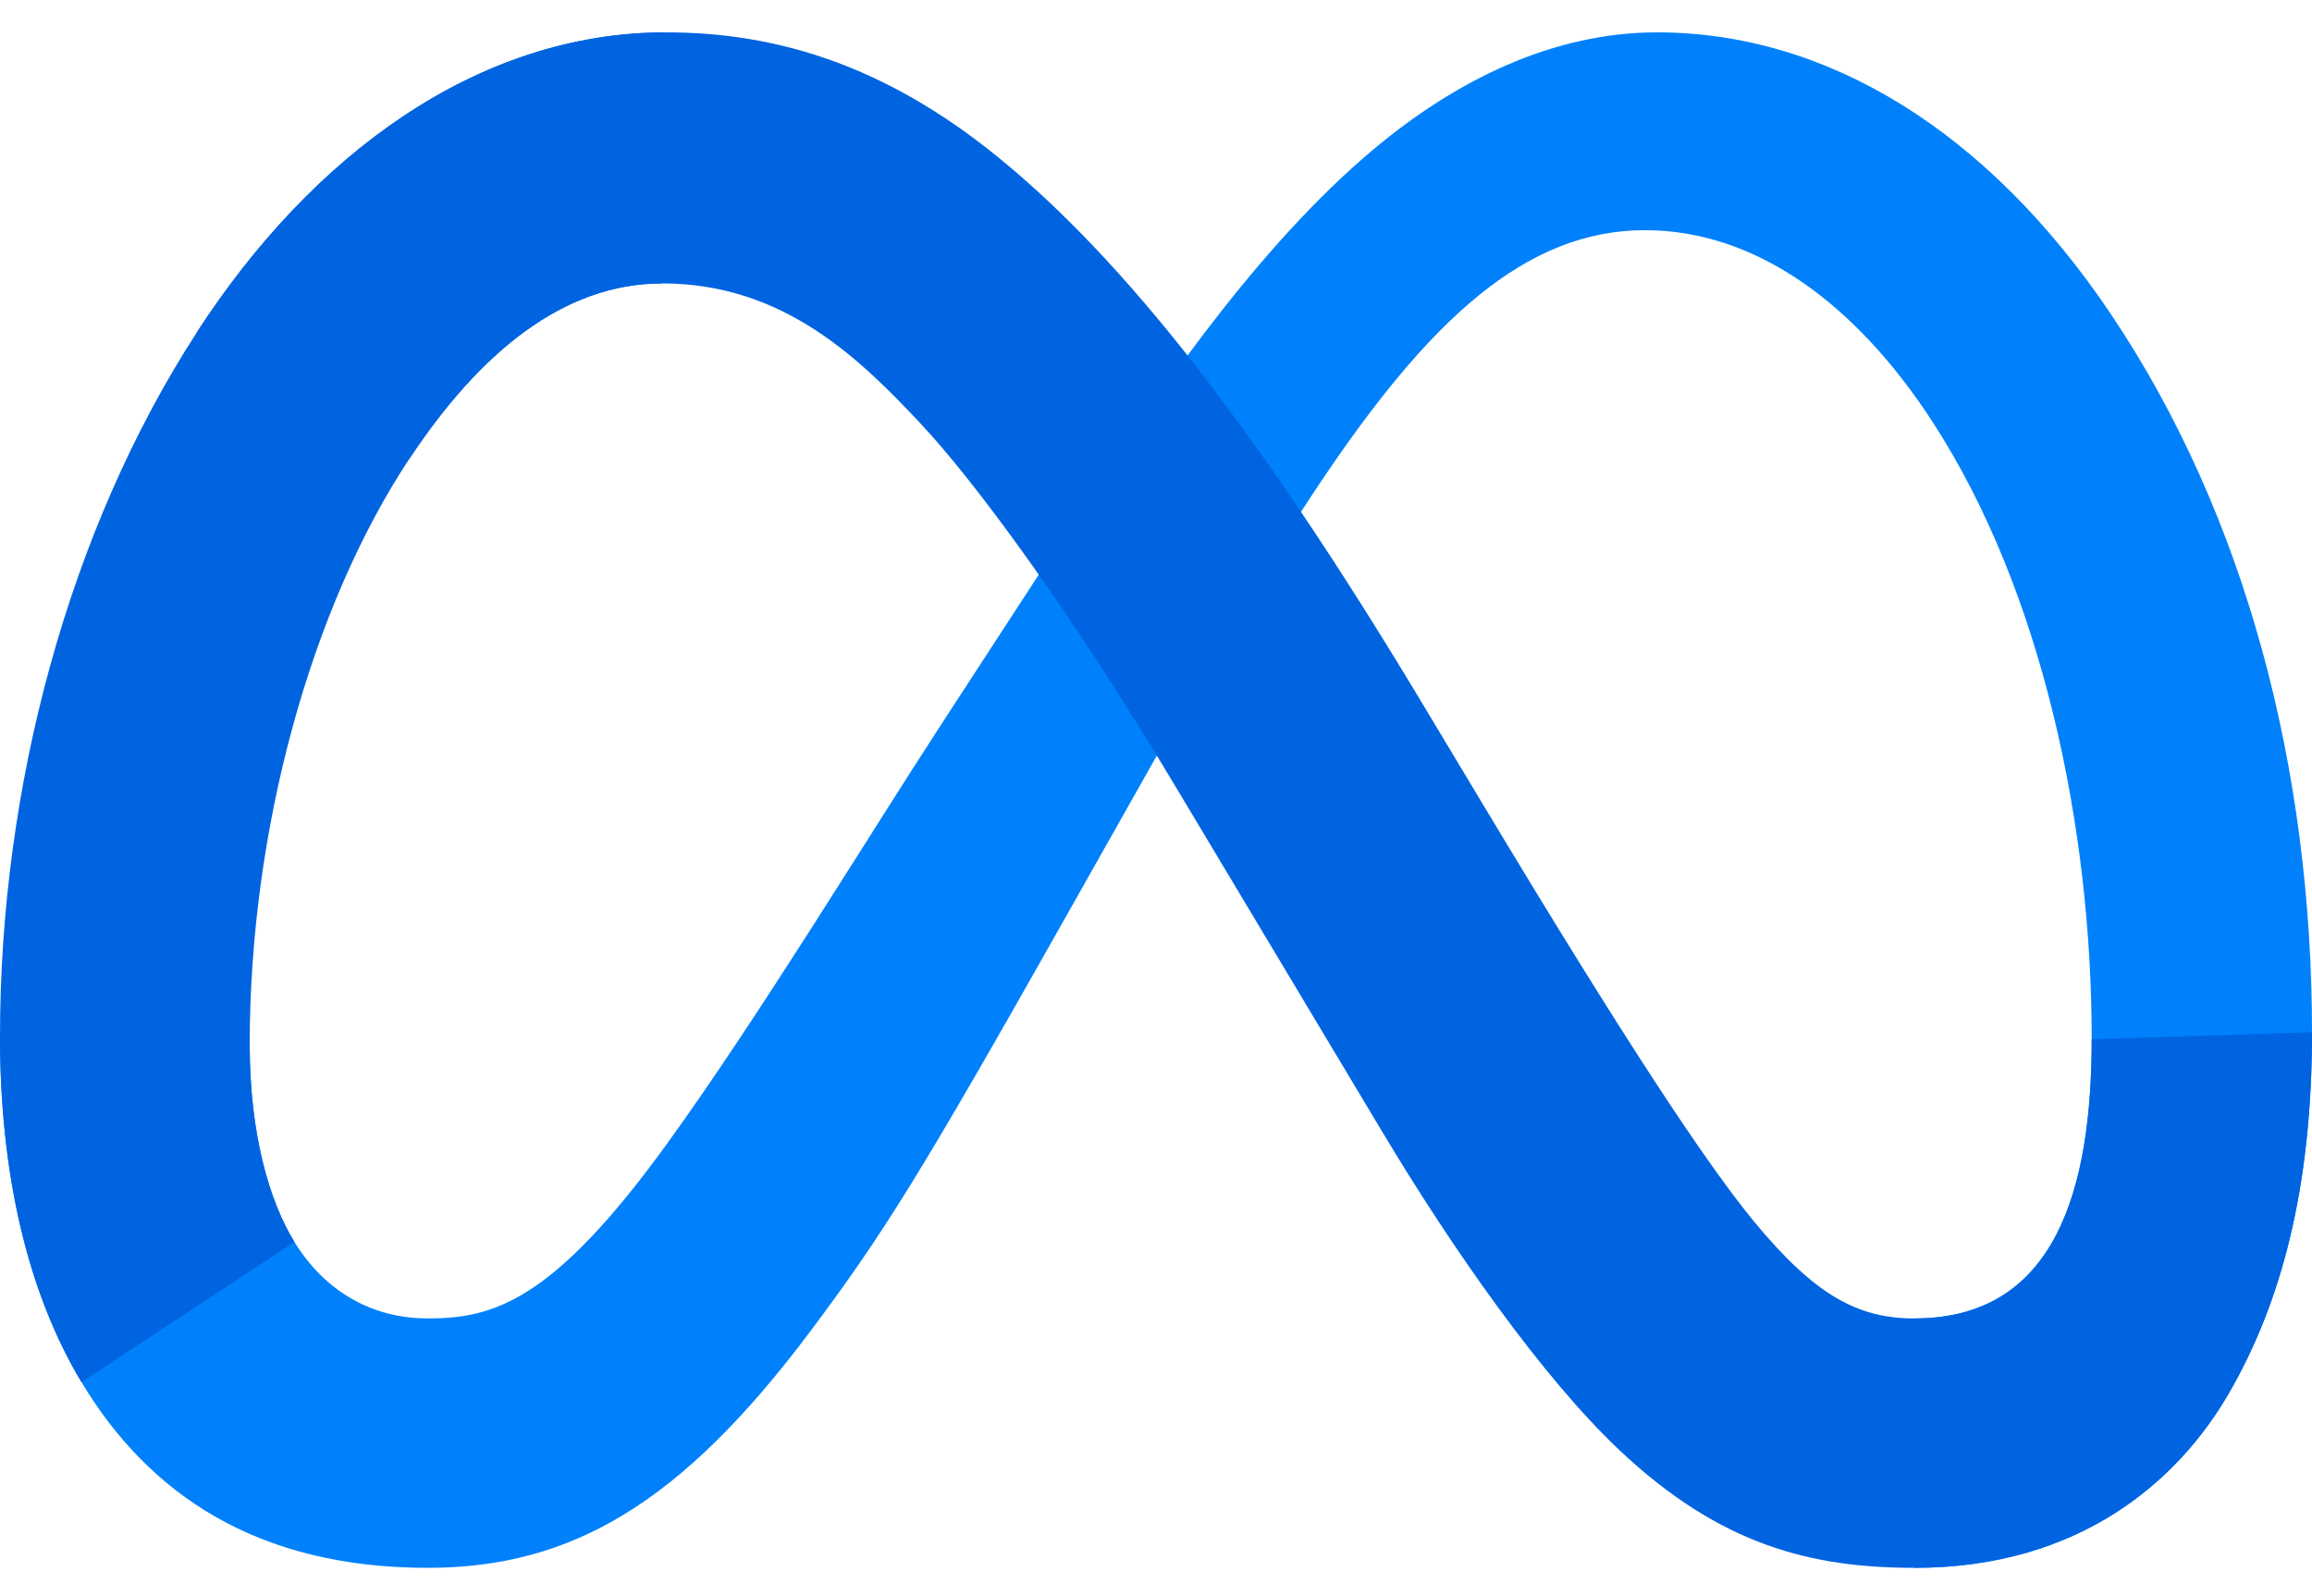 <svg width="42" height="29" viewBox="0 0 42 29" fill="none" xmlns="http://www.w3.org/2000/svg">
<g clip-path="url(#clip0_2814_2167)">
<path d="M4.536 18.985C4.536 20.589 4.889 21.82 5.349 22.565C5.952 23.541 6.851 23.954 7.769 23.954C8.952 23.954 10.034 23.66 12.12 20.776C13.791 18.464 15.759 15.218 17.084 13.184L19.328 9.737C20.886 7.343 22.69 4.682 24.758 2.878C26.446 1.406 28.268 0.588 30.101 0.588C33.178 0.588 36.109 2.371 38.353 5.716C40.808 9.379 42 13.993 42 18.754C42 21.585 41.442 23.665 40.493 25.308C39.575 26.897 37.788 28.485 34.78 28.485V23.954C37.355 23.954 37.998 21.588 37.998 18.88C37.998 15.021 37.098 10.739 35.116 7.679C33.71 5.508 31.887 4.182 29.882 4.182C27.713 4.182 25.967 5.818 24.006 8.735C22.963 10.285 21.892 12.173 20.69 14.304L19.367 16.648C16.709 21.361 16.035 22.435 14.706 24.207C12.377 27.309 10.388 28.485 7.769 28.485C4.662 28.485 2.698 27.139 1.481 25.112C0.488 23.46 0 21.293 0 18.823L4.536 18.985Z" fill="#0081FB"/>
<path d="M3.577 6.036C5.657 2.83 8.658 0.588 12.101 0.588C14.095 0.588 16.076 1.178 18.146 2.868C20.41 4.715 22.823 7.758 25.833 12.772L26.913 14.571C29.518 18.912 31 21.145 31.868 22.198C32.984 23.551 33.765 23.954 34.78 23.954C37.355 23.954 37.998 21.588 37.998 18.88L42 18.754C42 21.585 41.442 23.665 40.493 25.308C39.575 26.897 37.788 28.485 34.78 28.485C32.911 28.485 31.255 28.079 29.423 26.351C28.015 25.025 26.369 22.669 25.103 20.551L21.336 14.259C19.446 11.101 17.712 8.747 16.709 7.68C15.63 6.534 14.242 5.149 12.028 5.149C10.236 5.149 8.714 6.407 7.44 8.33L3.577 6.036Z" fill="url(#paint0_linear_2814_2167)"/>
<path d="M12.028 5.149C10.236 5.149 8.714 6.407 7.44 8.33C5.639 11.049 4.536 15.097 4.536 18.985C4.536 20.589 4.889 21.82 5.349 22.565L1.481 25.112C0.488 23.46 0 21.293 0 18.823C0 14.332 1.233 9.651 3.577 6.036C5.657 2.83 8.658 0.588 12.101 0.588L12.028 5.149Z" fill="url(#paint1_linear_2814_2167)"/>
</g>
<defs>
<linearGradient id="paint0_linear_2814_2167" x1="536.813" y1="1560.97" x2="3425.29" y2="1706.86" gradientUnits="userSpaceOnUse">
<stop stop-color="#0064E1"/>
<stop offset="0.4" stop-color="#0064E1"/>
<stop offset="0.83" stop-color="#0073EE"/>
<stop offset="1" stop-color="#0082FB"/>
</linearGradient>
<linearGradient id="paint1_linear_2814_2167" x1="657.253" y1="2030.77" x2="657.253" y2="964.568" gradientUnits="userSpaceOnUse">
<stop stop-color="#0082FB"/>
<stop offset="1" stop-color="#0064E0"/>
</linearGradient>
<clipPath id="clip0_2814_2167">
<rect width="42" height="28.055" fill="white" transform="translate(0 0.588)"/>
</clipPath>
</defs>
</svg>
